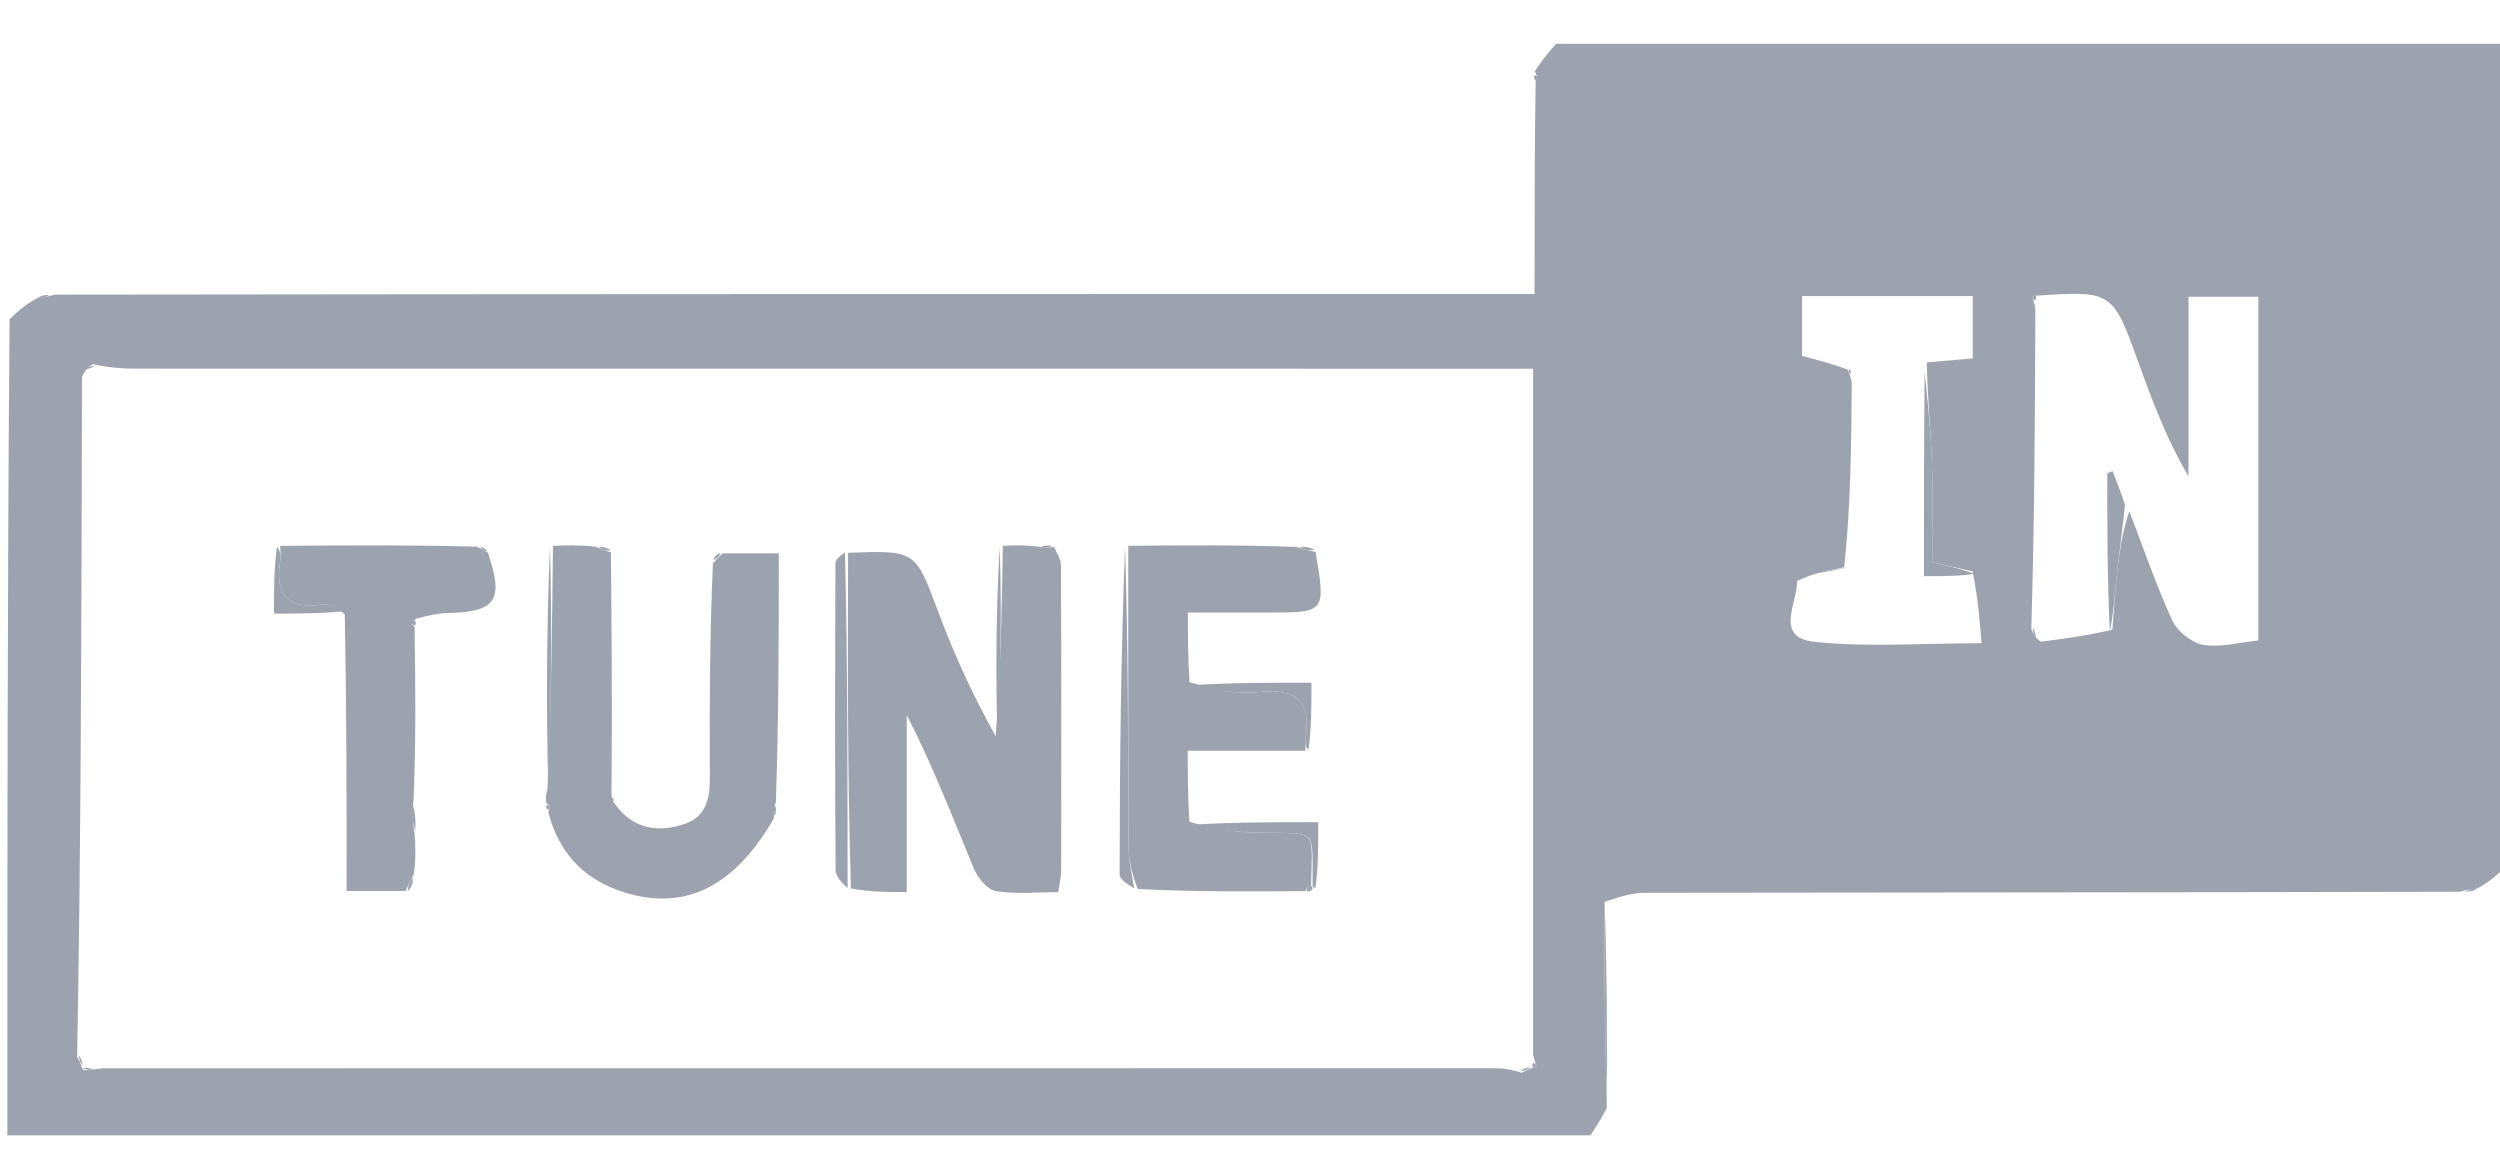 <svg width="64" height="30" viewBox="0 0 64 30" fill="none" xmlns="http://www.w3.org/2000/svg">
<g clip-path="url(#clip0_5674_9953)">
<path d="M39.834 1.121C47.938 1.121 56.041 1.121 64.189 1.121C64.189 8.11 64.189 15.1 64.131 22.198C63.857 22.469 63.64 22.63 63.392 22.756C63.261 22.752 63.161 22.782 62.973 22.829C55.95 22.847 49.015 22.845 42.08 22.856C41.763 22.857 41.446 22.967 41.079 23.086C41.062 24.864 41.093 26.582 41.135 28.365C40.96 28.703 40.775 28.977 40.59 29.251C27.141 29.251 13.692 29.251 0.188 29.251C0.188 22.262 0.188 15.273 0.245 8.173C0.519 7.902 0.737 7.742 0.985 7.616C1.116 7.62 1.216 7.59 1.404 7.543C14.056 7.526 26.621 7.526 39.284 7.526C39.284 5.632 39.284 3.847 39.313 2.047C39.354 2.014 39.38 1.988 39.376 1.98C39.354 1.945 39.324 1.915 39.292 1.821C39.469 1.546 39.652 1.334 39.834 1.121ZM39.278 27.314C39.299 27.304 39.32 27.295 39.341 27.286C39.318 27.249 39.295 27.212 39.248 27C39.248 21.162 39.248 15.324 39.248 9.439C38.798 9.439 38.456 9.439 38.115 9.439C26.571 9.439 15.027 9.439 3.483 9.437C3.138 9.437 2.793 9.415 2.385 9.324C2.287 9.378 2.189 9.431 2.099 9.654C2.098 10.282 2.096 10.911 2.095 11.539C2.082 16.689 2.069 21.84 1.975 27.052C2.029 27.149 2.082 27.245 2.094 27.345C2.094 27.345 2.097 27.304 2.135 27.4C2.24 27.394 2.344 27.389 2.624 27.349C14.495 27.347 26.367 27.346 38.239 27.346C38.458 27.346 38.677 27.37 38.958 27.464C39.053 27.409 39.148 27.353 39.246 27.336C39.246 27.336 39.208 27.331 39.278 27.314ZM46.006 14.872C46.017 15.44 45.413 16.318 46.446 16.43C47.804 16.577 49.19 16.466 50.728 16.466C50.676 15.834 50.631 15.291 50.498 14.627C50.175 14.554 49.851 14.481 49.463 14.393C49.463 13.511 49.486 12.668 49.456 11.826C49.429 11.027 49.346 10.23 49.326 9.278C49.718 9.244 50.11 9.209 50.503 9.175C50.503 8.598 50.503 8.092 50.503 7.58C49.002 7.58 47.583 7.58 46.133 7.58C46.133 8.152 46.133 8.662 46.133 9.112C46.592 9.232 46.978 9.332 47.307 9.468C47.328 9.516 47.349 9.565 47.405 9.787C47.393 11.368 47.381 12.948 47.212 14.523C46.831 14.593 46.45 14.663 46.006 14.872ZM54.511 13.087C54.871 14.024 55.194 14.977 55.612 15.887C55.741 16.166 56.109 16.457 56.407 16.508C56.845 16.582 57.318 16.446 57.813 16.396C57.813 13.425 57.813 10.514 57.813 7.596C57.206 7.596 56.663 7.596 56.026 7.596C56.026 9.179 56.026 10.688 56.026 12.197C55.469 11.25 55.101 10.271 54.746 9.287C54.079 7.44 54.082 7.439 52.076 7.573C52.057 7.586 52.02 7.607 52.022 7.612C52.039 7.652 52.063 7.688 52.105 7.902C52.095 10.615 52.085 13.328 52.001 16.106C52.044 16.206 52.087 16.306 52.241 16.427C52.809 16.355 53.378 16.283 54.077 16.121C54.113 15.669 54.138 15.216 54.186 14.765C54.25 14.176 54.333 13.589 54.511 13.087Z" fill="#9CA3AF"/>
<path d="M50.543 14.689C50.183 14.75 49.778 14.75 49.253 14.75C49.253 13.01 49.253 11.308 49.27 9.52C49.346 10.231 49.429 11.028 49.457 11.828C49.486 12.669 49.464 13.512 49.464 14.394C49.852 14.482 50.175 14.555 50.543 14.689Z" fill="#9CA3AF"/>
<path d="M41.079 23.086C41.137 24.726 41.145 26.426 41.139 28.214C41.093 26.583 41.062 24.864 41.079 23.086Z" fill="#9CA3AF"/>
<path d="M54.012 16.166C53.946 14.845 53.946 13.478 53.946 12.112C53.992 12.096 54.038 12.079 54.083 12.062C54.187 12.325 54.29 12.587 54.4 12.925C54.333 13.589 54.25 14.176 54.186 14.765C54.138 15.215 54.113 15.669 54.012 16.166Z" fill="#9CA3AF"/>
<path d="M47.291 14.527C46.989 14.596 46.609 14.663 46.149 14.732C46.451 14.665 46.832 14.595 47.291 14.527Z" fill="#9CA3AF"/>
<path d="M2.017 27.023C2.074 27.071 2.091 27.149 2.122 27.285C2.083 27.247 2.029 27.151 2.017 27.023Z" fill="#9CA3AF"/>
<path d="M63.392 22.758C63.343 22.807 63.263 22.822 63.122 22.825C63.161 22.784 63.261 22.754 63.392 22.758Z" fill="#9CA3AF"/>
<path d="M38.927 27.423C38.973 27.364 39.05 27.346 39.185 27.312C39.148 27.353 39.053 27.409 38.927 27.423Z" fill="#9CA3AF"/>
<path d="M0.985 7.618C1.034 7.569 1.115 7.554 1.256 7.551C1.217 7.592 1.117 7.622 0.985 7.618Z" fill="#9CA3AF"/>
<path d="M2.116 27.352C2.176 27.321 2.254 27.338 2.391 27.369C2.344 27.389 2.24 27.395 2.116 27.352Z" fill="#9CA3AF"/>
<path d="M52.038 16.074C52.088 16.122 52.101 16.204 52.122 16.346C52.087 16.307 52.044 16.207 52.038 16.074Z" fill="#9CA3AF"/>
<path d="M2.417 9.363C2.368 9.418 2.288 9.433 2.149 9.466C2.189 9.43 2.287 9.377 2.417 9.363Z" fill="#9CA3AF"/>
<path d="M52.11 7.563C52.144 7.553 52.123 7.643 52.105 7.685C52.064 7.689 52.04 7.652 52.023 7.612C52.021 7.608 52.057 7.587 52.11 7.563Z" fill="#9CA3AF"/>
<path d="M39.243 27.322C39.208 27.33 39.227 27.247 39.25 27.211C39.295 27.212 39.318 27.249 39.341 27.285C39.32 27.295 39.299 27.304 39.243 27.322Z" fill="#9CA3AF"/>
<path d="M39.313 2.049C39.285 2.063 39.263 1.972 39.281 1.928C39.325 1.917 39.355 1.947 39.376 1.982C39.381 1.99 39.355 2.016 39.313 2.049Z" fill="#9CA3AF"/>
<path d="M47.335 9.451C47.364 9.434 47.392 9.523 47.381 9.569C47.349 9.566 47.328 9.517 47.335 9.451Z" fill="#9CA3AF"/>
<path d="M25.673 13.973C25.938 13.96 26.202 13.947 26.568 13.994C26.775 14.035 26.881 14.017 26.986 13.999C27.047 14.156 27.16 14.313 27.161 14.471C27.172 17.076 27.169 19.68 27.166 22.285C27.165 22.435 27.128 22.584 27.093 22.839C26.537 22.839 26.004 22.897 25.495 22.812C25.277 22.775 25.029 22.473 24.93 22.235C24.384 20.924 23.88 19.596 23.212 18.306C23.212 19.763 23.212 21.219 23.212 22.838C22.724 22.838 22.302 22.838 21.783 22.744C21.694 19.817 21.703 16.984 21.711 14.151C23.46 14.086 23.434 14.096 24.026 15.68C24.436 16.78 24.93 17.848 25.49 18.847C25.619 17.167 25.646 15.57 25.673 13.973Z" fill="#9CA3AF"/>
<path d="M19.813 20.944C18.777 22.761 17.433 23.386 15.791 22.778C14.894 22.445 14.297 21.799 14.035 20.79C14.089 20.638 14.066 20.594 13.989 20.57C13.973 20.485 13.958 20.399 14.015 20.194C14.111 18.041 14.134 16.008 14.156 13.975C14.483 13.96 14.809 13.946 15.242 13.994C15.445 14.085 15.542 14.114 15.639 14.142C15.658 16.162 15.676 18.182 15.654 20.311C15.65 20.465 15.686 20.508 15.723 20.552C16.18 21.226 16.851 21.33 17.536 21.089C18.23 20.845 18.172 20.182 18.17 19.58C18.164 17.898 18.172 16.215 18.251 14.426C18.385 14.268 18.442 14.216 18.498 14.165C18.962 14.165 19.426 14.165 19.937 14.165C19.937 16.272 19.937 18.357 19.862 20.532C19.796 20.73 19.805 20.837 19.813 20.944Z" fill="#9CA3AF"/>
<path d="M33.421 22.812C32.028 22.823 30.636 22.834 29.125 22.758C28.965 22.333 28.891 21.997 28.89 21.66C28.88 19.098 28.884 16.535 28.883 13.972C30.274 13.959 31.666 13.947 33.185 14C33.435 14.086 33.557 14.107 33.679 14.128C33.939 15.679 33.938 15.681 32.469 15.681C31.817 15.681 31.166 15.681 30.409 15.681C30.409 16.272 30.409 16.793 30.452 17.462C31.071 17.653 31.655 17.778 32.22 17.716C33.208 17.608 33.58 17.982 33.419 18.942C33.404 19.031 33.419 19.126 33.42 19.219C32.454 19.219 31.488 19.219 30.407 19.219C30.407 19.845 30.407 20.365 30.449 21.036C31.075 21.232 31.657 21.307 32.24 21.317C33.765 21.342 33.589 21.193 33.563 22.683C33.468 22.713 33.435 22.755 33.421 22.812Z" fill="#9CA3AF"/>
<path d="M10.387 22.81C9.928 22.81 9.469 22.81 8.873 22.81C8.873 20.465 8.873 18.172 8.826 15.729C8.603 15.542 8.419 15.452 8.253 15.477C7.334 15.614 7.036 15.196 7.176 14.34C7.196 14.222 7.174 14.096 7.172 13.974C8.815 13.96 10.458 13.947 12.21 13.995C12.375 14.085 12.431 14.114 12.488 14.143C12.906 15.361 12.701 15.668 11.472 15.692C11.235 15.696 10.998 15.747 10.665 15.835C10.551 15.91 10.53 15.926 10.51 15.941C10.545 15.978 10.579 16.014 10.614 16.051C10.633 17.495 10.652 18.94 10.586 20.506C10.539 20.866 10.577 21.103 10.615 21.34C10.633 21.657 10.652 21.974 10.591 22.394C10.471 22.602 10.429 22.706 10.387 22.81Z" fill="#9CA3AF"/>
<path d="M21.631 14.141C21.703 16.983 21.694 19.816 21.699 22.735C21.601 22.64 21.393 22.459 21.391 22.277C21.371 19.66 21.377 17.043 21.387 14.426C21.388 14.327 21.494 14.229 21.631 14.141Z" fill="#9CA3AF"/>
<path d="M28.801 13.996C28.883 16.537 28.879 19.1 28.889 21.662C28.891 21.999 28.965 22.335 29.037 22.743C28.927 22.672 28.663 22.53 28.663 22.387C28.663 19.598 28.695 16.808 28.801 13.996Z" fill="#9CA3AF"/>
<path d="M14.078 14.004C14.134 16.011 14.111 18.044 14.033 20.133C13.984 18.136 13.992 16.083 14.078 14.004Z" fill="#9CA3AF"/>
<path d="M25.592 13.996C25.646 15.57 25.619 17.167 25.534 18.819C25.488 17.255 25.499 15.637 25.592 13.996Z" fill="#9CA3AF"/>
<path d="M33.603 22.677C33.589 21.193 33.765 21.342 32.24 21.317C31.657 21.307 31.074 21.232 30.451 21.117C31.505 21.047 32.599 21.047 33.748 21.047C33.748 21.684 33.748 22.203 33.675 22.726C33.603 22.73 33.603 22.677 33.603 22.677Z" fill="#9CA3AF"/>
<path d="M33.496 19.192C33.419 19.126 33.403 19.031 33.418 18.942C33.579 17.982 33.207 17.608 32.219 17.716C31.655 17.778 31.07 17.653 30.452 17.544C31.456 17.477 32.503 17.477 33.573 17.477C33.573 18.13 33.573 18.648 33.496 19.192Z" fill="#9CA3AF"/>
<path d="M7.092 13.996C7.174 14.095 7.195 14.221 7.176 14.34C7.036 15.195 7.334 15.613 8.252 15.476C8.419 15.451 8.603 15.541 8.821 15.643C8.274 15.708 7.684 15.708 7.013 15.708C7.013 15.103 7.013 14.561 7.092 13.996Z" fill="#9CA3AF"/>
<path d="M10.635 21.263C10.577 21.103 10.539 20.866 10.558 20.59C10.628 20.762 10.642 20.974 10.635 21.263Z" fill="#9CA3AF"/>
<path d="M10.453 22.807C10.428 22.705 10.47 22.601 10.563 22.469C10.583 22.562 10.551 22.683 10.453 22.807Z" fill="#9CA3AF"/>
<path d="M19.84 20.889C19.804 20.837 19.796 20.73 19.832 20.605C19.873 20.67 19.87 20.751 19.84 20.889Z" fill="#9CA3AF"/>
<path d="M33.648 14.068C33.556 14.108 33.434 14.088 33.272 14.019C33.36 13.984 33.489 13.996 33.648 14.068Z" fill="#9CA3AF"/>
<path d="M26.93 13.974C26.881 14.018 26.775 14.036 26.646 14.013C26.706 13.963 26.789 13.956 26.93 13.974Z" fill="#9CA3AF"/>
<path d="M15.63 14.086C15.542 14.115 15.445 14.086 15.321 14.014C15.404 13.989 15.513 14.009 15.63 14.086Z" fill="#9CA3AF"/>
<path d="M15.719 20.509C15.687 20.511 15.65 20.468 15.642 20.402C15.67 20.38 15.713 20.463 15.719 20.509Z" fill="#9CA3AF"/>
<path d="M13.981 20.619C14.066 20.597 14.089 20.641 14.035 20.727C14.011 20.747 13.973 20.664 13.981 20.619Z" fill="#9CA3AF"/>
<path d="M10.633 16.005C10.579 16.013 10.544 15.976 10.51 15.94C10.53 15.924 10.55 15.908 10.607 15.879C10.647 15.898 10.65 15.93 10.633 16.005Z" fill="#9CA3AF"/>
<path d="M18.423 14.156C18.442 14.218 18.385 14.27 18.274 14.344C18.263 14.293 18.305 14.22 18.423 14.156Z" fill="#9CA3AF"/>
<path d="M33.562 22.684C33.603 22.678 33.602 22.732 33.603 22.758C33.575 22.8 33.546 22.816 33.468 22.822C33.434 22.756 33.468 22.714 33.562 22.684Z" fill="#9CA3AF"/>
<path d="M12.471 14.093C12.431 14.115 12.374 14.086 12.296 14.014C12.334 13.995 12.394 14.019 12.471 14.093Z" fill="#9CA3AF"/>
<path d="M18.402 20.101C18.397 20.091 18.407 20.11 18.402 20.101V20.101Z" fill="#9CA3AF"/>
</g>
<defs>
<clipPath id="clip0_5674_9953">
<rect width="64" height="28.13" fill="white" transform="translate(0 0.934)"/>
</clipPath>
</defs>
</svg>
